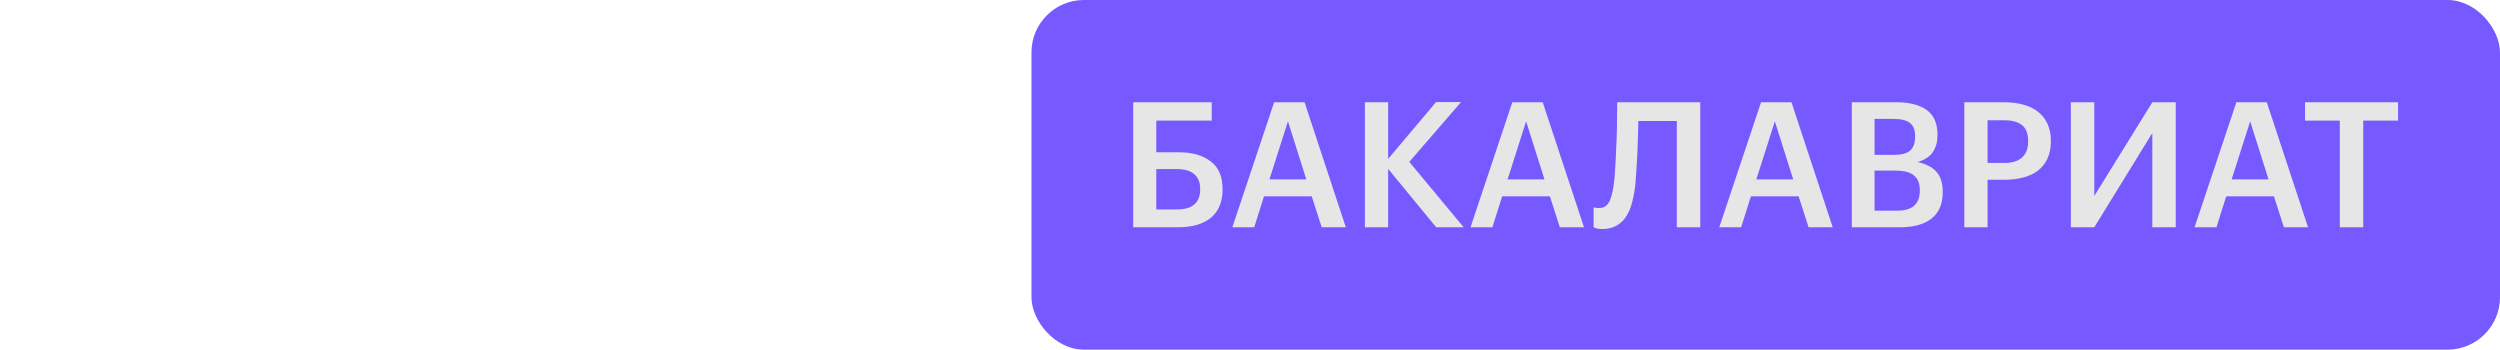 <?xml version="1.0" encoding="UTF-8"?> <svg xmlns="http://www.w3.org/2000/svg" width="143" height="20" viewBox="0 0 143 20" fill="none"><rect x="59" width="84" height="20" rx="3" fill="#775AFF"></rect><path d="M69.93 10.85C69.93 11.543 69.71 12.077 69.27 12.45C68.83 12.817 68.197 13 67.37 13H64.82V5.85H69.31V6.9H66.14V8.71H67.4C68.187 8.71 68.803 8.883 69.25 9.23C69.703 9.57 69.93 10.097 69.93 10.81V10.85ZM67.33 11.98C67.77 11.98 68.1 11.883 68.32 11.69C68.54 11.497 68.65 11.213 68.65 10.84V10.8C68.65 10.433 68.537 10.153 68.31 9.96C68.09 9.767 67.747 9.67 67.28 9.67H66.14V11.98H67.33ZM72.881 5.85H74.621L76.981 13H75.601L75.031 11.23H72.301L71.741 13H70.491L72.881 5.85ZM72.611 10.26H74.721L73.671 6.94L72.611 10.26ZM78.072 5.85H79.402V9.09L82.142 5.84H83.572L80.612 9.26L83.722 13H82.152L79.402 9.66V13H78.072V5.85ZM86.504 5.85H88.244L90.604 13H89.224L88.654 11.23H85.924L85.364 13H84.114L86.504 5.85ZM86.234 10.26H88.344L87.294 6.94L86.234 10.26ZM93.554 10.41C93.52 10.79 93.464 11.143 93.384 11.47C93.311 11.797 93.201 12.08 93.054 12.32C92.914 12.56 92.727 12.75 92.494 12.89C92.267 13.03 91.987 13.1 91.654 13.1C91.494 13.1 91.371 13.083 91.284 13.05C91.231 13.037 91.187 13.02 91.154 13V11.86C91.18 11.867 91.207 11.873 91.234 11.88C91.3 11.893 91.38 11.9 91.474 11.9C91.754 11.9 91.957 11.757 92.084 11.47C92.21 11.177 92.3 10.74 92.354 10.16C92.38 9.8 92.404 9.42 92.424 9.02C92.444 8.62 92.46 8.227 92.474 7.84C92.487 7.453 92.494 7.087 92.494 6.74C92.501 6.393 92.504 6.097 92.504 5.85H97.254V13H95.914V6.92H93.714C93.707 7.167 93.701 7.433 93.694 7.72C93.687 8.007 93.677 8.303 93.664 8.61C93.65 8.91 93.634 9.213 93.614 9.52C93.594 9.827 93.574 10.123 93.554 10.41ZM100.732 5.85H102.472L104.832 13H103.452L102.882 11.23H100.152L99.592 13H98.342L100.732 5.85ZM100.462 10.26H102.572L101.522 6.94L100.462 10.26ZM105.924 5.85H108.484C109.224 5.85 109.797 5.997 110.204 6.29C110.617 6.583 110.824 7.057 110.824 7.71V7.75C110.824 8.11 110.737 8.423 110.564 8.69C110.39 8.95 110.1 9.143 109.694 9.27C110.18 9.377 110.54 9.567 110.774 9.84C111.007 10.107 111.124 10.48 111.124 10.96V11C111.124 11.667 110.91 12.167 110.484 12.5C110.064 12.833 109.46 13 108.674 13H105.924V5.85ZM108.514 12.05C108.96 12.05 109.287 11.953 109.494 11.76C109.707 11.567 109.814 11.283 109.814 10.91V10.87C109.814 10.497 109.704 10.22 109.484 10.04C109.27 9.853 108.917 9.76 108.424 9.76H107.224V12.05H108.514ZM108.324 8.86C108.764 8.86 109.077 8.777 109.264 8.61C109.45 8.443 109.544 8.177 109.544 7.81V7.77C109.544 7.43 109.444 7.183 109.244 7.03C109.044 6.877 108.73 6.8 108.304 6.8H107.224V8.86H108.324ZM112.359 5.85H114.659C115.059 5.85 115.422 5.897 115.749 5.99C116.076 6.077 116.352 6.213 116.579 6.4C116.812 6.58 116.992 6.81 117.119 7.09C117.246 7.363 117.309 7.687 117.309 8.06V8.1C117.309 8.48 117.242 8.807 117.109 9.08C116.982 9.353 116.802 9.58 116.569 9.76C116.342 9.933 116.066 10.063 115.739 10.15C115.419 10.237 115.069 10.28 114.689 10.28H113.689V13H112.359V5.85ZM114.659 9.32C115.099 9.32 115.432 9.217 115.659 9.01C115.892 8.803 116.009 8.5 116.009 8.1V8.06C116.009 7.633 115.889 7.33 115.649 7.15C115.416 6.97 115.086 6.88 114.659 6.88H113.689V9.32H114.659ZM118.453 13V5.85H119.793V11.21L123.113 5.85H124.453V13H123.113V7.61L119.793 13H118.453ZM127.92 5.85H129.66L132.02 13H130.64L130.07 11.23H127.34L126.78 13H125.53L127.92 5.85ZM127.65 10.26H129.76L128.71 6.94L127.65 10.26ZM133.838 6.9H131.848V5.85H137.168V6.9H135.178V13H133.838V6.9Z" fill="#E7E6E6"></path></svg> 